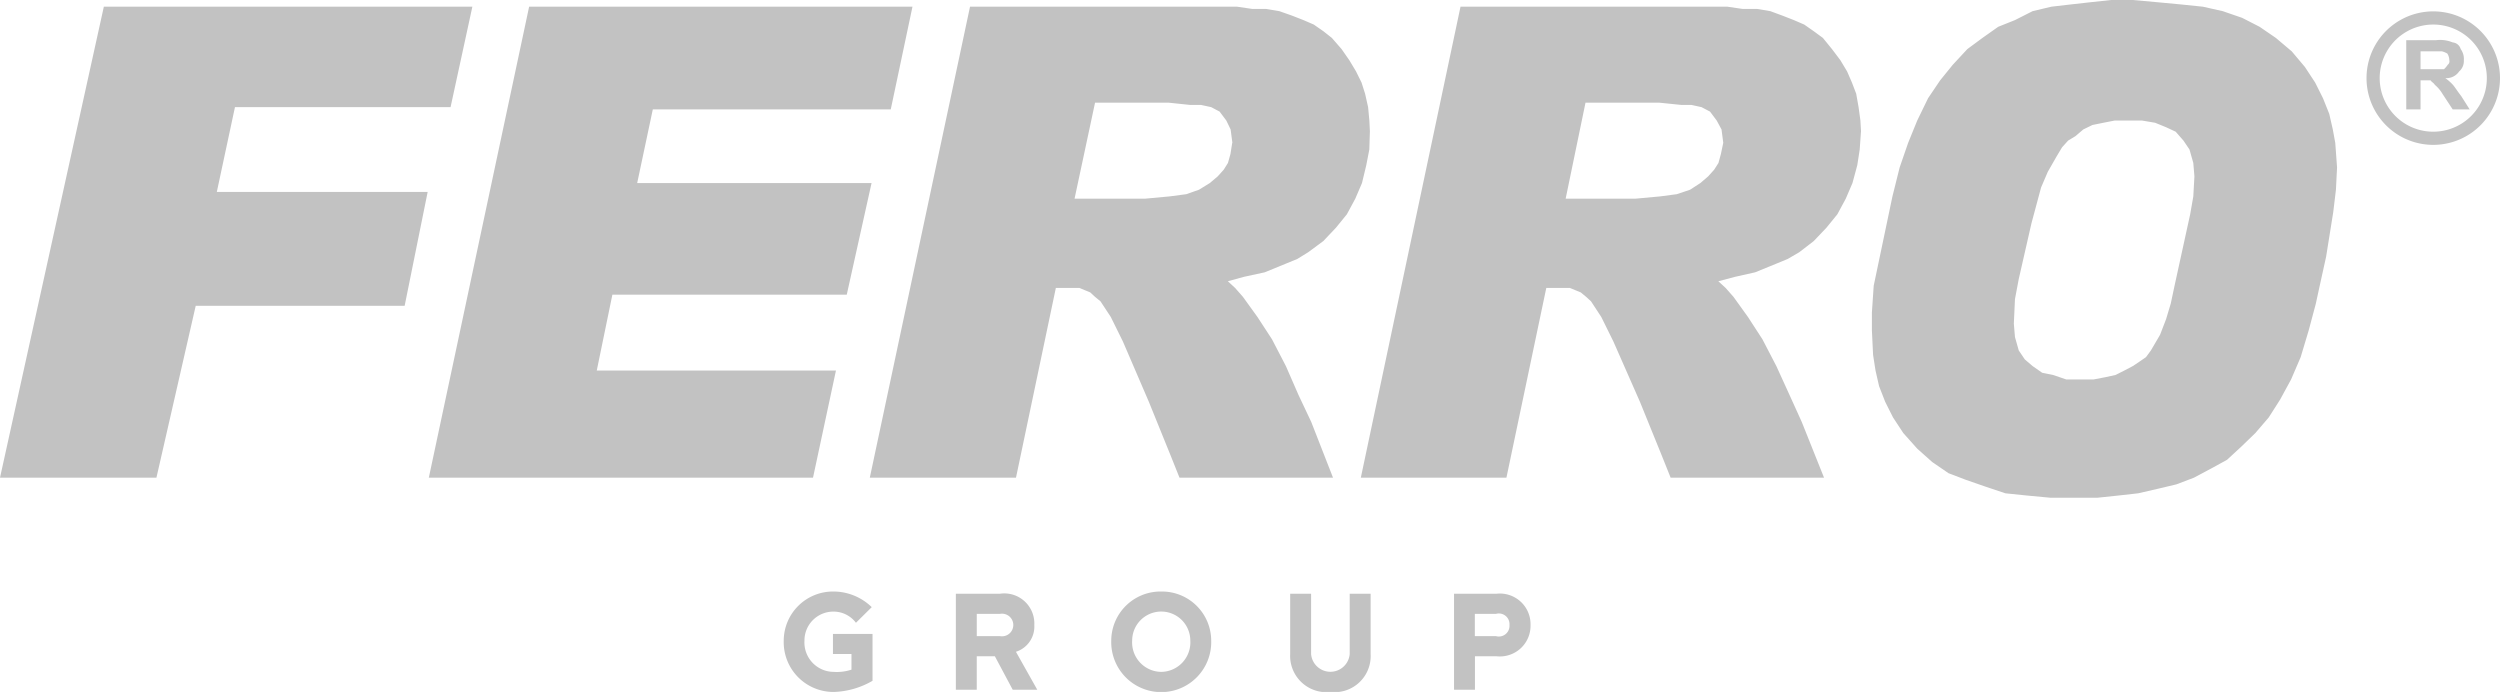 <svg xmlns="http://www.w3.org/2000/svg" width="112" height="31"><path d="M37.316 28.4v.9h.83v.7a2.092 2.092 0 0 1-.8.1 1.318 1.318 0 0 1-1.306-1.4 1.293 1.293 0 0 1 1.306-1.3 1.254 1.254 0 0 1 1 .5l.708-.7a2.47 2.47 0 0 0-1.7-.7 2.209 2.209 0 0 0-2.243 2.2 2.232 2.232 0 0 0 2.243 2.3 3.677 3.677 0 0 0 1.735-.5v-2.1h-1.767zm6.443-.9h1.046a.507.507 0 1 1 0 1h-1.046v-1zm.811 1.9l.8 1.5h1.1l-.956-1.7a1.186 1.186 0 0 0 .823-1.2 1.346 1.346 0 0 0-1.545-1.4h-1.97v4.3h.937v-1.5h.811zm7.457.7a1.319 1.319 0 0 1-1.306-1.4 1.302 1.302 0 0 1 2.605 0 1.321 1.321 0 0 1-1.3 1.4zm0-3.6a2.209 2.209 0 0 0-2.243 2.2 2.24 2.24 0 1 0 4.478 0 2.207 2.207 0 0 0-2.235-2.2zm7.577 4.5a1.618 1.618 0 0 0 1.8-1.7v-2.7h-.937v2.7a.868.868 0 0 1-1.73 0v-2.7H57.8v2.7a1.626 1.626 0 0 0 1.805 1.7zm8.02-3a.477.477 0 0 1-.6.5h-.951v-1h.951a.477.477 0 0 1 .6.5zm.944 0a1.374 1.374 0 0 0-1.533-1.4h-1.894v4.3h.937v-1.5h.957a1.374 1.374 0 0 0 1.533-1.4zM21.162.3H4.652L0 21.4h7.008l1.76-7.7h9.36l1.031-5.1H9.713l.813-3.8h9.659l.977-4.5zm19.724 0H23.705l-4.494 21.1h17.212l1.028-4.8H26.735l.7-3.4h10.5l1.111-5h-10.5l.7-3.3h10.66l.973-4.6zm20.486 5.6l-.025-.5-.056-.6-.135-.6-.159-.5-.246-.5-.3-.5-.348-.5-.435-.5-.379-.3-.432-.3-.463-.2-.511-.2-.568-.2-.6-.1H56.1l-.677-.1H43.457l-4.49 21.1h6.549l1.786-8.5h1.054l.244.1.243.1.215.2.244.2.461.7.543 1.1 1.162 2.7.973 2.4.4 1h6.878l-.977-2.5-.567-1.2-.568-1.3-.622-1.2-.652-1-.649-.9-.352-.4-.325-.3.731-.2.922-.2.975-.4.487-.2.486-.3.676-.5.568-.6.488-.6.377-.7.3-.7.192-.8.136-.7.025-.8zm-6.169.5l-.079.5-.112.4-.188.3-.269.3-.355.3-.486.3-.569.2-.758.1-1.079.1H48.14l.918-4.3h3.3l.949.1h.493l.461.1.378.2.3.4.193.4.079.6zm28.171-.5l-.028-.5-.082-.6-.106-.6-.191-.5-.217-.5-.3-.5-.377-.5-.407-.5-.408-.3-.43-.3-.463-.2-.512-.2-.542-.2-.594-.1h-.651l-.677-.1H65.431l-4.466 21.1h6.523l1.786-8.5h1.055l.245.1.244.1.242.2.218.2.459.7.543 1.1 1.189 2.7.975 2.4.4 1h6.873l-1-2.5-.544-1.2-.593-1.3-.623-1.2-.649-1-.647-.9-.353-.4-.326-.3.758-.2.89-.2.98-.4.483-.2.514-.3.649-.5.57-.6.488-.6.377-.7.3-.7.216-.8.108-.7.056-.8zm-6.173.5l-.105.5-.109.4-.191.3-.269.3-.35.3-.462.3-.594.2-.759.1-1.083.1h-3.138l.889-4.3h3.305l.975.1h.459l.458.1.381.2.3.4.216.4.078.6zm13.239 6.1l-.17.9-.05 1.1.05.6.17.6.27.4.35.3.43.3.49.1.59.2h1.22l.52-.1.46-.1.4-.2.38-.2.3-.2.29-.2.22-.3.41-.7.27-.7.21-.7.17-.8.7-3.2.14-.8.05-.9-.05-.6-.17-.6-.27-.4-.35-.4-.43-.2-.49-.2-.59-.1h-1.22l-.51.1-.49.1-.41.2-.35.3-.33.2-.27.3-.24.4-.4.7-.3.7-.43 1.6-.57 2.5zm13.31 1.1l-.32 1.2-.36 1.2-.43 1-.49.9-.51.8-.6.7-.62.6-.65.6-.73.4-.75.4-.79.3-.84.2-.87.2-.89.1-.95.1h-2.08l-1.06-.1-.97-.1-.893-.3-.866-.3-.786-.3-.73-.5-.673-.6-.625-.7-.46-.7-.351-.7-.273-.7-.16-.7-.109-.7-.053-1.1V14l.081-1.2.839-4 .324-1.3.38-1.1.407-1 .486-1 .54-.8.568-.7.65-.7.676-.5.708-.5.75-.3.79-.4.84-.2.86-.1.89-.1.93-.1h.97l1.11.1 1.06.1.97.1.89.2.87.3.78.4.73.5.71.6.59.7.46.7.35.7.28.7.16.7.11.6.08 1.1-.05 1-.12 1-.32 2-.33 1.5-.13.6zm4.05-8.7V1.8h1.34a1.471 1.471 0 0 1 .74.1.412.412 0 0 1 .36.3.745.745 0 0 1 .14.5.614.614 0 0 1-.21.5.689.689 0 0 1-.62.3 2.07 2.07 0 0 1 .34.3c.09.1.21.3.37.5l.38.6h-.76l-.46-.7a1.569 1.569 0 0 0-.34-.4c-.06-.1-.12-.1-.19-.2h-.45v1.3h-.64zm.64-1.8h1.05a1.006 1.006 0 0 0 .17-.2.19.19 0 0 0 .07-.2.579.579 0 0 0-.09-.3.956.956 0 0 0-.24-.1h-.96v.8zm-2.42.4a2.99 2.99 0 1 0 5.98 0 2.99 2.99 0 1 0-5.98 0m.59 0a2.4 2.4 0 0 1 4.8 0 2.4 2.4 0 0 1-4.8 0" fill="#c2c2c2" fill-rule="evenodd"/></svg>